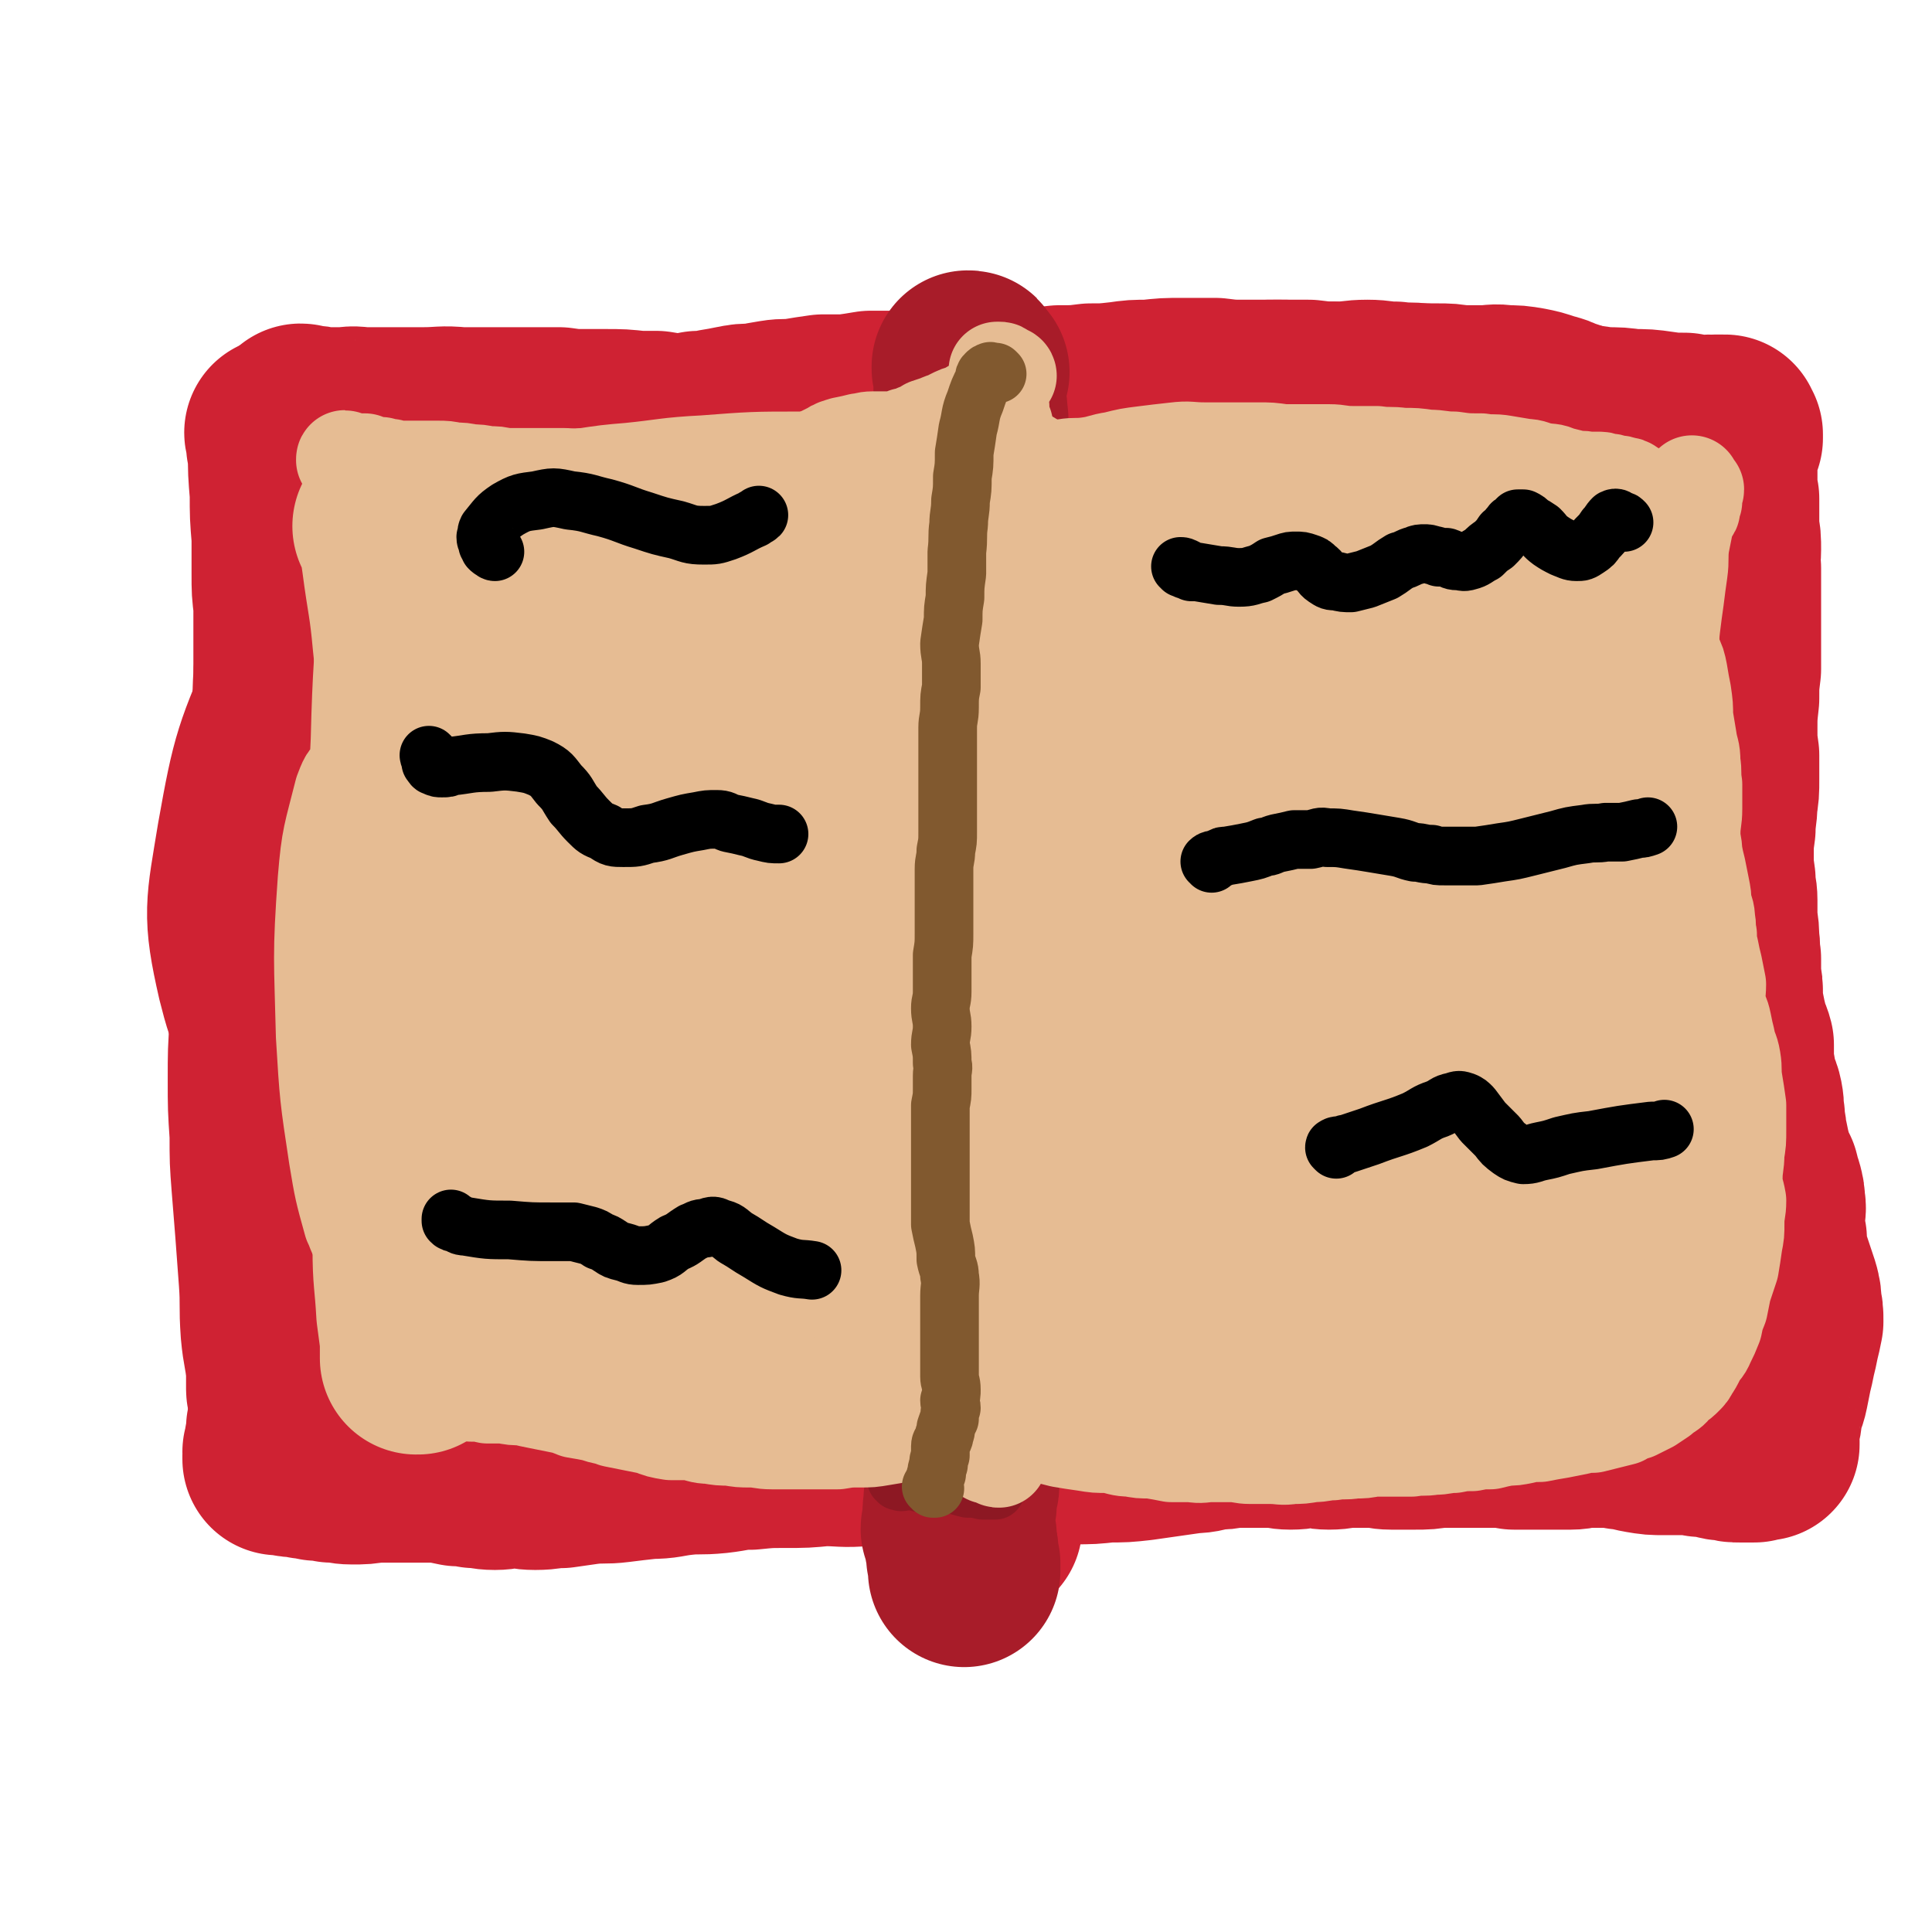 <svg viewBox='0 0 1054 1054' version='1.1' xmlns='http://www.w3.org/2000/svg' xmlns:xlink='http://www.w3.org/1999/xlink'><g fill='none' stroke='#CF2233' stroke-width='105' stroke-linecap='round' stroke-linejoin='round'><path d='M154,237c-1,0 -1,-1 -1,-1 0,0 0,0 0,0 1,1 1,1 1,1 0,1 0,1 0,2 0,1 0,1 0,2 0,3 0,3 1,5 0,11 0,11 1,23 0,12 0,12 1,24 0,10 0,10 0,20 0,9 0,9 1,17 0,8 0,8 0,16 0,9 0,9 0,18 1,8 1,8 2,17 0,7 0,7 1,15 0,7 0,7 0,14 -1,8 0,8 -1,16 0,10 -1,10 -2,19 0,7 0,7 -1,15 -1,7 -1,7 -1,14 -1,8 -1,8 -1,16 0,8 0,8 0,16 0,8 0,8 0,16 0,6 0,6 0,12 0,6 0,6 1,11 0,5 0,5 0,11 1,6 1,6 1,11 1,6 1,6 2,12 0,6 0,6 0,12 0,6 0,6 0,12 1,6 1,6 1,12 0,7 0,7 1,14 1,6 1,6 2,12 0,7 0,7 0,13 0,6 0,6 -1,12 0,5 0,5 0,9 -1,5 0,5 0,10 0,6 1,6 1,11 0,6 -1,5 -1,11 0,5 1,5 0,10 0,4 0,4 0,9 -1,3 0,3 -1,6 -1,4 -1,3 -2,7 0,3 0,3 0,6 0,3 -1,3 -1,6 -1,2 0,2 -1,5 0,3 -1,3 -1,6 -1,4 0,4 -1,8 0,4 0,4 -1,9 0,4 0,4 -1,8 0,3 0,3 -1,5 0,1 1,1 0,2 0,1 0,1 0,2 0,0 0,-1 0,-1 1,0 1,0 1,0 1,0 1,0 1,0 0,0 -1,0 -1,0 0,0 1,0 2,0 0,0 0,1 0,1 1,0 1,0 2,0 2,1 2,1 3,1 4,0 4,0 7,1 3,0 3,0 6,1 4,0 4,0 8,1 6,0 6,1 11,1 6,0 6,0 12,-1 7,0 7,0 13,0 7,0 7,0 13,0 5,0 5,0 11,0 4,1 4,1 9,2 4,0 4,0 9,1 6,0 5,1 11,1 5,0 5,-1 10,-1 6,0 6,1 12,1 7,0 7,-1 14,-1 7,-1 7,-1 14,-2 9,-1 9,0 17,-1 8,-1 8,-1 17,-2 9,0 9,-1 18,-2 9,-1 9,0 19,-1 9,-1 9,-2 18,-2 10,-1 10,-1 19,-1 11,0 11,0 21,-1 11,0 11,1 22,0 12,0 12,0 23,0 9,0 9,1 19,1 9,0 9,0 18,0 10,0 10,0 20,-1 9,0 9,1 17,0 9,0 9,0 18,-1 9,0 9,0 18,-1 9,0 9,0 18,-1 7,-1 7,-1 14,-2 7,-1 7,-1 14,-2 6,0 6,-1 12,-2 5,0 5,0 10,-1 5,0 5,0 10,0 6,0 6,0 11,0 6,0 6,1 11,1 6,0 6,-1 11,-1 5,0 5,1 10,1 6,0 6,-1 12,-1 5,0 5,0 11,0 6,0 6,1 11,1 7,0 7,0 13,0 6,0 6,0 12,-1 5,0 5,0 10,0 5,0 5,0 11,0 5,0 5,0 10,0 6,0 6,0 11,1 6,0 6,0 12,0 5,0 5,0 10,0 5,0 5,0 9,0 4,0 4,-1 9,-1 4,0 4,0 9,0 5,0 5,0 10,1 5,0 5,1 11,2 6,1 6,1 12,1 5,0 5,0 10,0 5,0 5,0 10,1 4,0 4,0 8,1 4,1 3,1 7,1 3,1 3,1 6,1 2,0 2,0 4,0 2,0 2,0 4,0 2,-1 2,-1 3,-1 1,0 1,-1 1,-1 1,0 1,1 1,1 0,0 0,-1 0,-1 0,-1 0,-1 0,-1 -1,-2 0,-2 0,-3 0,-1 -1,-1 -1,-3 0,-1 1,-1 1,-2 0,-2 0,-2 1,-3 1,-4 0,-4 1,-8 1,-4 2,-4 3,-9 1,-5 1,-5 2,-10 1,-4 1,-4 2,-9 1,-4 1,-4 2,-9 1,-4 1,-4 2,-9 0,-5 0,-5 -1,-9 0,-4 0,-4 -1,-8 -1,-3 -1,-3 -2,-6 -1,-3 -1,-3 -2,-6 -1,-3 -1,-3 -2,-6 0,-3 -1,-3 -1,-5 0,-3 0,-3 0,-5 -1,-3 -1,-3 -1,-6 0,-3 0,-3 0,-6 0,-4 1,-4 0,-8 0,-3 0,-3 -1,-7 -1,-3 -1,-3 -2,-7 -2,-3 -2,-3 -3,-6 -1,-4 -1,-4 -2,-8 -1,-5 -1,-5 -2,-9 0,-5 -1,-5 -1,-10 -1,-4 0,-4 -1,-9 -1,-5 -2,-4 -3,-9 -1,-6 -1,-6 -2,-11 0,-5 0,-5 0,-10 -1,-4 -2,-4 -3,-9 -1,-4 -1,-4 -2,-9 -1,-4 -1,-4 -1,-9 0,-5 0,-5 -1,-10 0,-5 0,-5 0,-10 -1,-5 0,-5 -1,-10 0,-5 0,-5 -1,-11 0,-5 0,-5 0,-11 0,-5 -1,-5 -1,-11 -1,-7 -1,-7 -1,-13 0,-7 0,-8 1,-15 0,-7 1,-7 1,-14 1,-6 1,-6 1,-13 0,-7 0,-7 0,-13 -1,-7 -1,-7 -1,-14 0,-8 0,-8 1,-17 0,-8 0,-8 1,-16 0,-8 0,-8 0,-15 0,-7 0,-7 0,-15 0,-6 0,-6 0,-12 0,-6 0,-6 0,-13 -1,-5 0,-5 0,-10 0,-6 0,-6 -1,-11 0,-4 0,-4 0,-9 0,-4 0,-4 0,-8 -1,-4 -1,-4 -1,-8 0,-3 0,-3 0,-6 0,-3 0,-3 0,-7 0,-2 0,-2 0,-5 1,-2 1,-2 1,-4 1,-1 1,-1 2,-3 0,-1 0,-1 0,-2 0,0 0,0 -1,-1 0,0 0,0 0,-1 0,0 0,0 0,0 -1,0 -2,0 -3,0 -1,0 -1,0 -2,0 -1,1 -1,0 -3,0 -2,0 -2,1 -4,1 -5,-1 -5,-1 -10,-2 -7,0 -7,0 -14,-1 -7,-1 -7,-1 -15,-1 -7,-1 -7,-1 -15,-1 -7,-1 -7,-1 -14,-2 -7,0 -7,-1 -13,-1 -6,-1 -6,0 -13,-1 -6,-1 -6,-1 -11,-2 -6,-1 -6,-1 -11,-2 -6,-1 -6,-1 -11,-2 -7,-1 -7,-1 -13,-2 -7,0 -7,-1 -14,-1 -7,-1 -7,0 -14,-1 -8,0 -8,-1 -15,-1 -8,0 -8,1 -16,1 -8,0 -8,0 -16,-1 -9,0 -9,0 -18,0 -8,0 -8,0 -16,0 -9,0 -9,0 -17,-1 -9,0 -9,0 -18,0 -9,0 -9,0 -18,1 -8,0 -8,0 -15,1 -9,1 -9,1 -17,1 -8,1 -8,1 -17,1 -9,1 -9,1 -17,2 -8,0 -8,0 -16,1 -7,0 -7,0 -14,1 -8,0 -8,0 -16,-1 -7,0 -7,0 -15,0 -6,0 -6,0 -13,0 -6,0 -6,0 -12,0 -6,1 -6,1 -13,2 -6,0 -6,0 -13,0 -7,1 -7,1 -13,2 -7,1 -7,0 -13,1 -6,1 -6,1 -11,2 -6,0 -6,0 -11,1 -5,1 -5,1 -11,2 -4,1 -4,1 -9,1 -5,1 -5,1 -11,2 -5,1 -5,1 -11,1 -5,1 -5,0 -10,1 -4,1 -4,1 -9,1 -4,1 -4,1 -8,1 -4,1 -4,1 -8,2 -4,0 -4,0 -9,1 -4,0 -4,0 -8,1 -5,1 -4,1 -9,1 -3,1 -3,0 -7,1 -4,0 -4,0 -8,1 -3,0 -3,0 -6,0 -2,0 -2,0 -5,1 -2,0 -2,0 -4,1 -3,0 -3,0 -6,0 -2,0 -3,0 -5,1 -2,0 -2,0 -4,0 -2,1 -2,1 -4,1 -1,1 -2,0 -3,1 -2,0 -2,0 -4,1 -2,0 -2,1 -4,1 -1,0 -1,0 -3,1 -2,0 -2,-1 -3,-1 -2,0 -2,0 -4,1 -1,0 -1,0 -3,1 -1,0 -1,0 -2,0 -2,1 -2,1 -3,1 -1,0 -1,0 -3,0 -1,0 -1,0 -2,1 -2,0 -2,-1 -3,0 -1,0 -1,0 -3,0 -1,0 -1,0 -2,0 -2,0 -2,0 -4,0 -2,0 -2,0 -4,1 -2,0 -2,0 -4,0 -1,1 -1,1 -3,0 -1,0 -1,0 -2,0 -2,0 -2,0 -3,0 -1,0 -1,0 -2,0 -1,0 -1,0 -2,0 -1,-1 -1,0 -3,-1 -1,0 -1,0 -2,0 0,0 0,-1 -1,-1 -1,-1 -1,-1 -2,-2 0,0 0,0 0,0 -1,-1 -1,-1 -2,-1 0,0 0,0 0,-1 0,0 0,0 0,0 0,0 -1,0 -1,-1 0,0 0,0 0,0 0,0 0,0 0,0 0,0 0,0 0,0 0,0 0,0 0,0 1,0 1,0 1,0 1,0 1,0 2,1 1,0 1,0 1,0 1,1 1,1 2,1 1,1 1,1 3,1 3,0 3,0 6,0 1,-1 1,-1 3,-2 '/><path d='M165,230c0,0 0,-1 -1,-1 0,0 0,0 0,0 1,1 0,1 1,1 1,0 1,0 2,0 1,0 1,0 2,0 4,0 4,1 9,1 5,0 5,0 11,0 5,-1 5,0 11,0 6,0 6,0 13,0 9,0 9,0 18,0 10,0 10,-1 20,0 9,0 9,0 18,0 9,0 9,0 18,0 9,0 9,0 18,0 7,1 7,1 15,1 5,0 5,0 10,0 9,0 9,0 18,1 5,0 5,0 10,0 6,1 6,1 13,2 6,0 6,0 12,0 7,0 7,0 13,0 7,0 7,0 14,0 8,0 8,0 17,0 9,0 9,0 18,0 9,-1 9,-1 18,-2 11,-1 10,-1 21,-2 9,0 9,0 19,-1 10,-1 10,-1 19,-1 10,-1 10,-2 21,-3 10,-1 10,-1 21,-2 10,-1 10,0 20,-1 10,-1 10,-1 20,-2 10,-1 10,-1 21,-2 10,-1 10,-1 20,-1 9,-1 9,-1 18,-1 9,0 9,0 18,0 8,-1 8,-1 16,-1 7,0 7,0 14,1 7,0 7,0 13,0 6,0 6,0 12,1 6,0 6,0 12,0 6,0 6,-1 11,0 7,0 7,0 13,0 6,0 6,0 12,0 6,0 6,0 12,1 7,0 7,0 13,0 6,0 6,-1 12,0 6,0 6,0 12,1 5,1 5,1 11,3 4,1 4,1 8,3 4,1 4,1 8,3 4,2 4,2 8,3 7,3 8,2 15,4 14,4 14,3 27,6 '/><path d='M881,305c0,0 0,-1 -1,-1 -1,0 -1,0 -2,0 -1,1 -2,0 -3,2 -7,8 -8,7 -14,16 -17,30 -18,30 -32,62 -11,24 -9,25 -17,50 -4,10 -3,11 -7,21 0,2 0,4 -1,4 0,0 0,-2 0,-3 2,-9 2,-10 5,-19 9,-27 11,-26 19,-54 9,-30 10,-31 15,-62 3,-19 4,-22 -1,-39 -3,-8 -7,-10 -15,-11 -14,0 -17,1 -29,9 -30,20 -30,21 -55,47 -28,28 -28,29 -51,61 -19,26 -18,27 -34,55 -8,13 -10,14 -13,27 -1,5 1,9 6,10 9,2 13,2 22,-4 25,-17 27,-19 47,-43 18,-21 18,-23 30,-49 9,-20 9,-21 11,-43 0,-10 0,-15 -6,-21 -7,-5 -12,-5 -21,-1 -27,12 -30,12 -52,32 -29,26 -29,28 -50,61 -20,30 -21,31 -31,65 -6,22 -7,26 -2,47 4,14 7,20 21,24 20,7 26,7 47,-2 31,-12 32,-15 57,-38 27,-26 29,-27 46,-59 18,-33 19,-35 24,-72 4,-34 7,-40 -6,-70 -10,-22 -17,-29 -40,-32 -31,-6 -37,-1 -68,14 -44,22 -45,25 -82,60 -37,34 -37,36 -66,78 -25,36 -24,38 -41,78 -8,20 -13,24 -9,42 2,12 9,18 20,18 18,0 23,-4 39,-17 30,-24 31,-25 54,-57 28,-38 29,-39 48,-82 17,-40 17,-41 24,-84 5,-27 11,-37 0,-55 -7,-13 -21,-14 -37,-7 -38,16 -39,23 -73,53 -45,42 -45,44 -84,92 -38,45 -39,45 -69,95 -21,34 -23,36 -33,74 -5,17 -6,27 3,37 10,9 20,9 35,2 31,-16 32,-20 57,-48 33,-35 33,-37 59,-78 27,-43 26,-44 47,-90 17,-39 22,-40 28,-80 3,-19 3,-31 -9,-38 -16,-9 -27,-4 -47,7 -45,23 -46,26 -84,60 -41,37 -41,39 -75,83 -29,37 -30,38 -50,81 -10,21 -12,24 -11,47 0,12 3,20 13,22 17,4 24,1 41,-10 33,-23 35,-25 58,-58 28,-38 27,-41 45,-85 18,-47 20,-48 28,-97 6,-35 13,-45 0,-73 -8,-16 -22,-20 -41,-15 -36,10 -40,16 -69,44 -42,41 -43,43 -74,93 -33,53 -33,55 -52,115 -16,45 -16,47 -18,95 -1,24 -2,30 10,48 6,10 17,12 26,6 17,-11 17,-18 27,-40 19,-45 16,-46 30,-93 19,-62 19,-62 34,-125 12,-51 15,-52 19,-103 2,-17 3,-29 -6,-34 -9,-5 -18,2 -29,13 -32,29 -34,30 -57,67 -30,49 -28,52 -49,106 -17,46 -17,47 -27,94 -7,32 -7,34 -7,66 0,10 2,14 8,20 4,3 9,1 12,-4 11,-16 10,-18 16,-37 11,-39 10,-40 17,-80 6,-42 7,-42 8,-84 0,-23 2,-26 -5,-47 -3,-9 -7,-13 -16,-13 -13,1 -17,4 -27,16 -24,30 -26,31 -40,67 -14,40 -12,43 -15,86 -3,34 -4,36 3,70 4,17 5,22 18,31 9,7 16,8 25,1 16,-13 18,-18 25,-39 13,-37 11,-38 15,-77 4,-52 3,-52 1,-104 -2,-44 1,-46 -11,-87 -4,-17 -8,-25 -22,-28 -14,-4 -22,1 -33,14 -25,29 -24,33 -40,69 -18,42 -19,43 -27,88 -6,37 -8,40 0,75 6,24 9,30 28,44 15,11 21,10 40,5 25,-5 26,-9 47,-25 25,-20 25,-21 45,-47 19,-26 17,-28 33,-55 10,-16 11,-16 18,-33 2,-2 1,-7 0,-6 -7,5 -9,8 -15,17 -27,35 -27,35 -52,71 -22,35 -24,34 -42,71 -15,30 -17,30 -24,62 -4,23 -5,26 1,48 5,14 9,18 23,24 13,6 17,3 32,-1 20,-6 20,-8 39,-19 13,-8 13,-9 24,-20 6,-5 7,-5 10,-11 1,-3 2,-5 0,-7 -3,-3 -5,-3 -10,-3 -14,0 -14,-2 -27,2 -23,6 -25,5 -45,17 -19,11 -20,12 -35,29 -10,11 -9,13 -14,27 -3,8 -5,10 -4,18 1,5 2,6 7,8 7,3 9,4 17,1 15,-4 16,-5 28,-15 21,-19 20,-21 37,-43 11,-13 10,-13 19,-27 '/><path d='M155,759c0,0 -1,0 -1,-1 0,0 0,-1 0,-1 0,-1 0,-1 0,-1 0,-2 0,-2 0,-3 0,-3 0,-3 0,-5 -1,-11 -2,-11 -3,-22 -1,-14 0,-14 -1,-28 -1,-14 -1,-14 -2,-27 -1,-12 -1,-12 -2,-25 -1,-13 -1,-13 -1,-27 -1,-15 -1,-15 -1,-30 0,-15 0,-15 1,-30 0,-16 -1,-16 0,-33 1,-20 2,-20 4,-40 2,-23 1,-23 3,-47 2,-19 3,-19 5,-39 1,-16 0,-16 1,-32 1,-12 2,-12 3,-25 1,-11 1,-11 2,-22 1,-12 1,-12 2,-23 0,-7 0,-7 0,-14 1,-6 1,-6 1,-11 1,-6 0,-6 1,-11 0,-5 0,-5 0,-10 1,-3 0,-4 2,-7 3,-3 4,-3 7,-5 1,-1 2,-1 3,-2 '/><path d='M321,711c0,0 -1,-1 -1,-1 0,0 0,1 1,1 1,1 2,0 3,1 9,1 9,1 18,2 27,1 28,1 56,1 29,0 29,-1 58,-2 28,-1 28,0 55,-1 29,0 29,0 57,-1 28,-2 28,-3 57,-4 24,-1 24,-1 49,-2 22,0 22,0 43,0 16,0 16,1 32,0 8,0 9,0 17,-1 3,-1 4,-1 6,-2 0,0 0,-1 -1,-1 -6,-3 -7,-3 -14,-5 -22,-5 -22,-5 -45,-9 -41,-6 -41,-6 -83,-10 -42,-4 -42,-5 -85,-5 -40,-1 -40,0 -80,4 -34,3 -34,4 -67,9 -23,4 -23,4 -46,9 -9,2 -9,2 -17,5 -1,1 -2,2 -1,3 6,3 7,4 15,6 23,7 23,8 47,11 38,6 38,5 77,7 39,2 39,1 79,1 40,0 40,-1 81,-1 34,0 34,1 68,0 23,-1 23,0 46,-2 17,-2 17,-1 33,-5 7,-1 8,-1 14,-4 3,-2 3,-2 4,-5 1,-6 1,-7 0,-13 -2,-16 -4,-16 -6,-32 -5,-29 -5,-29 -8,-59 -4,-24 -4,-24 -6,-49 -2,-14 -1,-14 -2,-28 0,-5 0,-7 -1,-9 0,-1 -1,1 -1,3 -5,17 -6,17 -9,35 -6,41 -10,42 -8,84 1,31 2,32 14,61 5,14 8,17 20,24 8,4 12,4 20,-1 17,-12 18,-15 28,-34 15,-29 13,-31 22,-64 9,-32 9,-32 14,-65 3,-17 4,-18 3,-34 -1,-4 -3,-8 -5,-6 -6,5 -8,9 -11,19 -10,33 -13,34 -16,68 -3,27 -3,28 3,54 3,14 5,14 14,25 4,5 6,6 11,5 5,0 7,-2 9,-8 7,-17 7,-18 10,-36 4,-35 5,-35 5,-70 0,-16 0,-18 -4,-32 -1,-1 -4,-1 -5,2 -6,18 -8,19 -11,40 -4,34 -6,35 -4,69 1,20 3,21 10,39 4,9 5,11 13,17 5,3 11,4 13,-1 5,-9 2,-14 0,-27 -5,-35 -7,-35 -15,-70 -9,-39 -6,-40 -20,-77 -11,-30 -10,-32 -29,-59 -9,-14 -12,-15 -26,-21 -8,-4 -13,-5 -19,1 -10,10 -11,14 -13,30 -3,34 -5,37 3,71 7,28 8,31 26,54 13,17 16,19 36,26 13,5 17,4 30,-2 14,-7 17,-9 23,-23 12,-25 11,-27 14,-56 3,-36 3,-37 -2,-73 -4,-28 -2,-32 -15,-55 -8,-14 -13,-18 -28,-19 -18,0 -22,5 -38,18 -22,19 -22,22 -38,48 -18,28 -18,28 -29,59 -8,23 -7,25 -8,49 -1,11 -1,13 4,21 3,5 7,6 11,4 12,-8 14,-11 21,-25 14,-27 15,-28 22,-56 6,-26 6,-28 4,-54 -1,-13 -1,-20 -11,-25 -10,-6 -16,-3 -28,3 -30,17 -31,19 -56,43 -28,26 -28,26 -50,56 -19,26 -19,27 -33,56 -8,16 -12,19 -11,35 1,9 6,15 15,15 16,2 20,-1 36,-12 31,-20 31,-22 57,-49 26,-28 25,-30 46,-62 14,-21 18,-22 23,-45 3,-9 0,-15 -8,-18 -12,-4 -17,-3 -31,4 -35,15 -36,16 -67,40 -34,24 -33,27 -62,56 -27,26 -27,26 -50,54 -14,15 -14,16 -24,33 -3,4 -5,8 -2,10 3,1 7,0 12,-3 19,-14 20,-14 36,-32 26,-32 28,-32 48,-68 15,-27 17,-29 21,-58 2,-15 2,-23 -9,-31 -14,-9 -22,-9 -41,-3 -35,13 -36,16 -66,41 -34,29 -34,31 -61,67 -25,35 -26,36 -42,76 -12,30 -14,33 -14,64 1,19 2,25 15,37 13,11 20,11 37,7 26,-6 29,-9 50,-27 26,-23 26,-26 44,-56 19,-29 21,-29 31,-62 7,-25 11,-30 4,-53 -4,-17 -10,-23 -26,-28 -21,-7 -26,-5 -49,2 -31,11 -32,14 -59,33 -27,20 -27,22 -51,46 -16,17 -20,17 -29,37 -4,8 -2,14 4,19 6,6 10,7 20,4 28,-8 30,-10 55,-27 27,-18 27,-19 50,-43 19,-21 18,-22 33,-46 6,-9 7,-11 9,-20 0,-2 -3,-4 -5,-3 -11,6 -14,6 -22,16 -29,36 -27,38 -51,76 -17,26 -16,26 -32,53 '/><path d='M523,212c0,-1 -1,-2 -1,-1 0,0 1,0 1,1 0,1 0,1 0,1 0,0 0,0 0,0 1,1 1,1 1,1 0,0 0,0 0,1 0,0 0,0 0,1 0,3 0,3 0,7 0,4 0,4 0,9 1,5 1,5 0,10 0,4 0,4 0,9 -1,4 0,4 -1,7 0,4 0,4 0,9 0,3 0,3 0,6 0,2 0,2 0,5 0,2 0,2 0,4 1,2 0,2 1,4 0,2 0,2 0,4 0,3 0,3 0,6 1,4 1,4 1,8 0,4 0,4 0,8 1,4 1,4 1,7 -1,4 -1,4 -1,7 0,4 0,4 0,9 0,4 0,4 -1,8 0,4 0,4 0,9 0,4 0,4 0,8 0,3 0,3 0,6 0,4 0,4 0,7 0,4 -1,4 -1,7 0,4 0,4 0,8 0,3 0,3 0,7 0,4 0,4 0,8 -1,3 -1,3 -1,7 0,3 0,3 0,6 0,3 0,3 0,7 0,4 -1,4 -1,9 0,5 0,5 1,10 0,4 0,4 0,9 0,4 0,4 0,8 0,4 0,4 0,8 0,4 -1,4 -1,8 0,3 1,3 1,7 0,4 0,4 0,8 0,4 0,4 0,9 0,4 0,4 0,8 0,4 0,4 0,9 0,4 -1,4 -1,9 0,5 0,5 -1,10 0,5 0,5 0,9 -1,4 -1,4 -1,8 0,5 0,5 0,9 1,5 1,5 1,10 0,5 0,5 -1,10 0,4 0,4 -1,9 0,4 0,4 1,9 0,6 0,6 0,11 1,5 1,5 2,10 0,6 0,6 0,11 1,5 1,5 1,11 1,4 1,5 1,9 0,6 0,6 1,12 1,6 1,6 1,12 1,5 0,6 0,11 0,6 0,6 0,12 0,6 1,6 1,11 0,6 -1,6 -1,12 0,6 1,6 1,12 0,5 0,5 0,11 1,6 0,6 0,12 0,6 0,7 1,13 0,7 0,7 1,14 2,7 2,7 3,15 1,8 1,8 3,17 1,8 2,8 4,17 '/></g>
<g fill='none' stroke='#A81C29' stroke-width='105' stroke-linecap='round' stroke-linejoin='round'><path d='M531,203c0,0 -1,0 -1,-1 0,0 -1,0 -1,-1 0,0 0,0 0,0 0,-1 0,-1 -1,-1 0,0 0,0 0,0 0,0 0,0 0,1 0,1 1,1 1,2 0,2 0,2 0,4 0,5 0,5 0,9 0,5 1,5 1,10 1,5 0,5 0,10 0,5 0,5 0,10 0,4 0,4 0,9 0,4 1,4 1,9 0,4 0,4 0,9 0,3 -1,3 0,7 0,4 0,4 0,8 1,4 1,4 1,8 0,4 1,4 1,7 0,4 0,4 0,8 1,4 1,4 1,8 0,4 0,4 0,8 0,5 1,5 1,9 0,5 0,5 0,10 0,4 0,4 0,9 0,5 0,5 0,9 0,5 0,5 0,10 0,4 0,4 0,8 0,4 0,4 0,8 0,4 0,4 0,8 -1,4 -1,4 -1,8 0,4 0,4 0,9 0,5 0,5 0,10 0,5 0,5 0,10 0,4 0,4 0,8 0,4 0,4 0,8 0,4 0,4 0,7 -1,4 -1,4 -1,7 0,4 0,4 0,7 0,4 0,4 0,7 0,3 0,3 0,7 0,3 0,3 0,6 0,3 0,3 -1,7 0,3 1,3 0,6 0,3 0,3 0,6 -1,3 -1,3 -1,6 0,3 0,3 0,6 0,3 1,3 1,6 0,4 -1,4 -1,7 0,3 0,3 0,7 -1,3 -1,3 -1,7 -1,4 -1,4 -1,7 -1,4 -1,4 -1,8 0,5 0,5 -1,9 0,4 0,4 0,8 0,4 0,4 0,9 -1,4 -1,4 -1,9 0,4 0,4 0,8 0,4 0,4 0,7 0,3 1,3 1,7 0,3 0,3 0,6 0,4 0,4 0,7 0,4 0,4 0,9 0,3 0,3 0,7 0,4 0,4 0,7 0,4 0,4 0,9 0,4 0,4 1,8 0,2 -1,2 0,5 0,5 0,5 0,11 0,3 0,3 0,6 0,5 -1,5 -1,9 -1,4 -1,4 -1,7 0,4 -1,4 -1,7 0,3 0,3 0,6 0,3 1,3 1,6 0,4 -1,4 -1,8 0,3 0,3 0,6 0,3 0,3 0,6 0,3 0,3 0,6 0,3 0,3 0,6 0,4 1,4 1,7 0,3 0,3 0,7 0,3 0,3 0,6 0,3 0,3 0,6 0,3 0,3 0,6 0,3 0,3 0,6 0,2 0,2 -1,5 0,2 1,3 0,5 0,2 -1,2 -1,4 -1,3 0,3 0,5 -1,2 -1,2 -1,5 0,2 0,2 0,3 0,2 0,2 0,3 0,1 -1,1 -1,2 0,0 0,0 1,1 0,0 0,0 0,0 0,1 0,1 0,1 1,1 1,1 1,2 0,2 0,2 0,4 1,3 1,3 1,6 0,2 0,2 1,5 0,2 0,2 0,4 '/></g>
<g fill='none' stroke='#8D1823' stroke-width='32' stroke-linecap='round' stroke-linejoin='round'><path d='M490,808c0,0 -1,-1 -1,-1 0,0 1,1 2,1 1,1 1,0 2,0 2,0 2,0 3,0 3,0 3,0 6,1 5,0 5,0 10,0 5,1 5,1 9,1 3,1 3,1 7,2 4,0 4,0 8,1 3,0 3,0 7,0 '/><path d='M501,712c0,0 -1,-1 -1,-1 0,0 1,1 1,1 0,1 0,1 1,1 0,0 0,0 0,0 1,1 1,1 2,1 1,0 1,0 2,0 2,0 2,0 3,1 3,0 3,0 6,0 5,1 5,1 10,1 6,-1 6,-1 11,-2 5,-1 5,-1 11,-2 4,-1 4,-1 8,-2 '/><path d='M493,590c0,0 -1,-1 -1,-1 0,0 0,0 0,1 0,0 0,0 0,1 0,1 0,1 0,2 0,1 -1,1 0,2 0,1 0,1 0,2 1,1 1,1 1,2 3,3 2,3 5,5 2,3 2,3 5,5 3,1 4,1 7,1 3,1 3,1 5,2 3,0 3,0 6,0 4,0 4,0 7,1 4,0 4,-1 8,0 3,0 3,0 7,0 3,0 3,0 7,0 3,0 3,0 6,-1 3,0 3,-1 5,-2 '/><path d='M502,460c-1,0 -1,-1 -1,-1 0,1 0,1 1,2 0,0 0,0 0,1 0,0 0,0 0,0 1,1 1,1 2,2 1,1 1,1 1,1 2,2 2,2 3,3 3,3 3,3 7,6 2,2 2,2 5,4 2,2 2,2 4,3 2,0 2,0 4,0 3,0 3,0 5,0 2,-1 2,-1 4,-2 3,-1 3,-1 6,-2 2,-1 2,-1 4,-3 3,-1 3,-1 5,-3 3,-1 3,-1 5,-3 2,-2 2,-2 4,-6 2,-2 2,-2 4,-5 2,-4 2,-4 3,-8 1,-3 1,-3 2,-5 '/><path d='M505,314c-1,0 -1,0 -1,-1 -1,0 0,1 0,1 0,1 -1,1 -1,2 0,1 0,1 0,1 0,1 0,1 1,2 0,1 0,1 1,2 2,2 2,3 6,5 3,2 3,1 7,3 4,1 4,1 7,2 3,1 3,1 7,1 3,0 3,0 7,0 3,-1 3,-1 6,-2 2,-1 2,-1 5,-3 2,-2 2,-2 5,-4 2,-2 2,-2 5,-5 3,-3 3,-3 5,-7 3,-4 3,-4 5,-8 1,-1 1,-1 1,-2 '/><path d='M504,225c0,-1 0,-1 -1,-1 0,0 1,0 1,1 0,0 -1,0 -1,1 0,0 1,0 1,0 1,1 1,1 2,2 2,0 2,0 4,0 3,1 3,1 7,1 9,1 9,1 17,1 7,-1 7,-2 15,-3 1,-1 1,-1 3,-1 '/></g>
<g fill='none' stroke='#E6BC93' stroke-width='32' stroke-linecap='round' stroke-linejoin='round'><path d='M538,246c0,0 -1,-1 -1,-1 0,0 0,1 -1,1 0,1 0,1 0,1 0,1 0,1 0,1 0,1 0,1 0,3 1,2 1,2 2,4 2,4 1,4 3,9 1,2 1,2 2,4 1,2 1,2 2,4 1,1 1,1 2,2 0,2 1,2 2,3 1,2 1,2 2,4 1,2 1,2 3,4 2,3 1,3 3,5 2,2 2,2 3,4 2,2 2,1 4,3 2,2 2,2 4,4 2,2 2,2 4,3 3,3 3,3 5,5 3,3 4,2 7,4 2,2 2,2 5,5 2,1 2,2 4,3 3,2 3,2 6,4 3,2 3,2 6,4 2,2 2,2 5,4 2,1 2,1 5,2 2,2 2,2 5,3 3,1 3,1 5,2 4,2 4,2 7,3 4,1 4,1 7,3 4,2 4,2 8,3 4,2 4,2 8,3 3,2 3,2 7,3 3,2 3,2 6,3 4,1 4,1 7,2 3,0 3,0 7,1 4,1 4,1 7,2 5,1 5,1 10,2 5,1 5,1 10,2 5,1 5,1 10,1 4,1 4,1 9,1 4,0 4,1 9,1 4,1 4,1 8,1 4,1 4,0 8,0 4,0 4,0 9,0 4,0 4,0 9,0 5,0 5,0 11,0 4,0 4,0 9,0 3,-1 3,-1 7,-1 3,-1 3,-1 6,-1 3,0 3,-1 6,-1 4,-1 4,-1 7,-3 4,-1 4,-1 8,-3 3,-1 3,-1 7,-2 4,-1 4,-1 8,-3 3,-1 3,-1 7,-2 3,-2 3,-1 7,-3 3,-1 3,-1 6,-2 4,-1 4,-1 8,-2 3,-1 3,-2 6,-3 3,-2 3,-2 6,-3 2,-2 2,-1 5,-3 2,-1 2,-1 4,-3 2,-2 2,-2 3,-4 2,-1 2,-1 4,-3 1,-2 1,-2 2,-4 1,-2 1,-2 2,-4 1,-1 1,-1 2,-2 1,-1 1,-1 2,-3 0,0 0,-1 0,-1 0,-1 1,-1 1,-1 1,-1 1,-1 2,-2 0,-1 0,-1 1,-1 1,-1 0,-2 2,-2 1,-1 1,-1 2,-1 0,0 0,-1 1,-1 0,1 0,1 0,2 '/><path d='M527,221c0,0 0,0 -1,-1 0,0 0,0 0,0 -1,0 -1,0 -1,0 0,0 1,0 1,0 0,0 0,0 1,0 1,0 1,1 2,1 4,2 4,2 8,4 4,2 4,2 8,4 4,2 4,2 8,4 4,3 4,3 8,5 5,3 5,3 10,6 5,2 5,2 10,4 3,3 3,3 7,5 4,2 4,1 8,3 4,1 4,1 8,2 3,2 3,2 7,3 3,2 3,2 6,3 4,2 4,2 7,4 4,2 4,1 7,3 4,2 4,2 8,4 4,1 4,1 8,3 4,2 4,2 9,3 4,2 4,2 9,4 4,1 4,2 9,3 5,2 5,1 10,3 5,1 4,2 9,3 6,2 7,1 13,3 6,1 5,1 11,3 6,1 6,1 11,2 6,1 6,1 11,2 6,2 6,1 12,2 7,1 7,1 13,1 7,1 7,1 13,2 6,1 6,1 12,1 5,0 5,0 10,-1 5,0 5,1 10,0 4,0 4,-1 8,-1 4,-1 4,-1 9,-2 5,-1 5,-1 10,-2 5,-1 5,-1 9,-2 5,-1 5,-1 9,-3 4,-1 4,-1 7,-2 3,-1 3,-1 6,-1 2,-1 2,-1 5,-2 2,-1 2,-1 4,-2 2,-1 2,-1 4,-2 2,-1 2,-1 3,-2 2,-1 2,-1 4,-2 1,-1 1,0 3,-1 1,-1 1,-1 3,-2 2,-1 2,-1 3,-2 2,-1 2,-1 3,-2 1,0 1,0 3,-1 0,-1 0,-1 1,-2 1,0 1,0 2,-1 1,-1 0,-1 2,-2 1,-2 1,-1 2,-3 1,-1 0,-1 1,-2 1,-1 1,-1 1,-2 1,-1 1,-1 1,-2 0,0 0,0 0,0 1,0 1,0 2,1 2,0 2,0 4,1 6,1 6,0 12,1 '/></g>
<g fill='none' stroke='#E6BC93' stroke-width='53' stroke-linecap='round' stroke-linejoin='round'><path d='M550,205c0,0 0,-1 -1,-1 0,0 0,0 -1,0 -1,-1 -1,-1 -1,-1 -1,-1 -1,-1 -2,-1 0,0 0,0 -1,0 0,1 0,2 0,3 0,1 0,1 0,2 0,2 1,2 1,4 0,6 0,6 1,11 0,5 0,5 2,10 0,3 0,3 1,6 1,3 2,3 3,6 1,3 1,3 3,5 2,3 2,3 3,5 2,3 2,3 4,6 2,2 2,2 4,4 2,3 2,3 4,5 2,2 2,2 4,4 2,3 2,3 4,5 3,3 3,3 6,5 2,3 2,3 5,6 3,3 3,3 6,6 2,2 3,2 6,4 2,2 2,3 5,4 2,2 3,2 5,4 3,1 3,2 5,3 3,2 3,2 5,4 3,1 3,1 6,2 4,2 4,2 8,4 3,2 3,2 7,3 4,2 4,2 8,4 4,1 4,1 8,3 4,2 4,2 8,4 5,2 5,2 10,3 5,2 5,1 10,2 5,2 5,2 10,3 5,1 5,1 11,2 5,1 5,1 11,2 4,1 4,1 9,1 4,1 4,1 9,2 4,0 4,0 9,0 5,0 5,0 10,0 5,1 5,1 11,1 5,0 5,0 11,0 6,0 6,0 12,0 5,0 5,0 11,-1 6,0 6,0 11,-1 5,-1 5,-1 11,-2 4,-1 4,-1 9,-2 5,-1 5,-1 10,-2 4,-1 4,-1 9,-2 4,0 4,0 9,-1 4,-1 4,-1 7,-2 5,-1 5,-1 10,-3 4,-1 4,-1 8,-3 3,-2 3,-2 6,-4 3,-2 3,-2 5,-4 3,-2 4,-2 6,-5 3,-3 2,-3 4,-6 2,-3 3,-3 5,-5 2,-2 2,-2 3,-5 1,-2 1,-2 2,-4 0,-2 0,-2 1,-5 1,-2 0,-2 1,-4 1,-2 1,-2 2,-4 1,-1 1,-1 1,-2 0,-1 0,-1 1,-2 0,-1 1,-1 1,-2 1,-1 1,-1 1,-2 0,-1 0,-2 0,-3 1,-1 1,0 1,-1 0,-1 0,-1 0,-2 0,-1 0,-1 0,-2 0,-1 1,-1 1,-2 0,0 -1,0 -1,-1 0,0 0,0 -1,-1 0,0 0,0 0,0 0,0 0,-1 0,-1 0,0 0,1 0,1 -1,0 -1,0 -1,1 0,1 0,1 0,2 0,1 0,1 0,2 0,2 0,2 0,4 -1,3 -1,3 -2,6 -1,3 -1,3 -1,7 -1,5 -1,5 -2,10 -1,7 0,8 -1,15 -1,7 -1,7 -2,15 -1,7 -1,7 -2,15 -1,8 0,8 -1,16 0,7 -1,7 -1,15 -1,8 -1,8 -2,15 0,6 0,6 0,12 0,7 1,7 1,13 0,6 -1,6 -1,13 0,6 1,6 1,12 1,6 0,6 0,12 0,5 0,5 -1,10 0,5 0,5 -1,10 0,5 0,5 0,11 0,6 -1,6 -1,12 -1,6 -1,6 -2,13 0,7 0,7 -1,14 0,6 0,6 -1,12 0,5 1,5 1,11 0,5 0,5 1,11 0,6 1,6 1,12 0,5 0,5 0,10 -1,4 0,4 -1,9 0,4 0,4 0,9 0,4 0,4 0,8 0,4 0,4 0,7 -1,4 -1,4 0,7 0,4 0,4 0,7 0,5 0,5 0,9 0,4 0,4 0,9 0,5 0,5 0,10 0,3 0,3 0,6 0,2 0,2 0,4 0,1 0,1 0,2 0,1 0,1 0,1 0,1 0,1 0,1 0,1 0,1 0,1 0,1 0,1 0,1 1,0 1,-1 1,-1 0,0 0,1 0,1 -1,1 -1,1 -1,2 0,1 1,1 1,3 0,2 0,2 -1,4 0,1 0,1 0,2 0,1 -1,1 -1,2 0,0 0,1 0,1 0,0 0,0 0,0 0,1 0,1 -1,2 0,1 0,1 0,2 0,0 0,0 0,0 0,1 0,1 -1,2 0,0 0,0 0,1 -1,1 -1,1 -1,2 0,0 0,0 -1,1 -1,1 -1,1 -1,2 -1,1 -1,1 -1,2 0,1 0,1 -1,2 0,0 0,0 0,1 -1,1 -1,0 -2,1 0,1 1,1 0,1 0,1 0,1 0,1 0,1 0,1 1,3 0,1 -1,1 0,2 0,1 0,1 1,3 0,1 0,1 0,2 0,2 0,2 0,3 0,1 -1,1 -1,2 -1,1 -1,1 -2,3 0,0 -1,0 -1,1 -2,2 -1,2 -3,4 -3,3 -3,3 -6,5 -5,3 -5,3 -10,6 -6,3 -6,3 -12,6 -7,2 -7,2 -13,4 -7,2 -7,2 -13,4 -7,2 -7,2 -14,3 -6,1 -6,1 -12,2 -5,1 -5,1 -11,2 -5,1 -5,1 -10,2 -5,1 -5,1 -10,1 -4,1 -4,1 -8,1 -4,-1 -4,-1 -8,-1 -3,-1 -3,0 -7,-1 -2,0 -3,0 -5,0 -2,0 -2,0 -4,0 -3,-1 -3,-1 -5,-2 -1,0 -1,0 -3,0 0,0 -1,0 -1,-1 -1,0 -1,0 -2,0 -1,0 -1,0 -1,0 -1,0 -1,0 -2,-1 0,0 0,0 0,0 -1,0 -1,-1 -2,-1 -1,0 -1,0 -1,0 -1,0 -1,0 -1,-1 0,0 1,0 1,-1 0,0 0,0 -1,0 0,0 0,0 0,0 0,0 0,-1 0,-1 0,0 1,1 1,1 0,0 -1,0 -1,0 0,0 0,0 0,0 0,0 0,-1 0,-1 -1,0 -1,1 -1,1 -1,0 -1,-1 -2,-1 0,0 0,0 -1,0 -1,0 -1,0 -3,0 -1,-1 -1,-1 -3,-1 -2,0 -2,0 -4,-1 -2,0 -2,0 -3,-1 -2,0 -2,0 -5,-1 -2,0 -2,0 -4,-1 -3,0 -3,0 -6,-1 -3,-1 -3,-1 -6,-1 -4,0 -4,0 -7,-1 -4,0 -4,1 -7,0 -4,0 -3,-1 -7,-1 -3,0 -3,0 -6,0 -3,0 -3,-1 -6,0 -4,0 -4,0 -8,0 -3,0 -3,0 -7,1 -3,0 -3,0 -6,1 -3,0 -3,0 -5,1 -3,0 -3,0 -6,1 -3,1 -3,1 -6,2 -3,1 -3,1 -6,1 -3,1 -3,1 -6,2 -3,1 -3,1 -7,3 -3,2 -3,2 -6,4 -3,1 -3,1 -6,3 -3,1 -3,1 -6,3 -2,2 -2,2 -5,3 -3,2 -3,1 -6,3 -3,1 -3,1 -6,3 -2,1 -3,1 -5,3 -3,1 -3,1 -5,3 -2,1 -1,1 -3,3 -2,1 -2,1 -3,3 -2,1 -2,1 -3,3 -1,1 -1,1 -2,1 -1,2 -1,1 -3,3 -1,0 0,0 -1,1 -1,1 -1,1 -1,2 0,0 0,0 0,0 0,0 0,0 0,0 1,0 1,0 1,0 0,0 0,0 0,0 1,0 1,0 2,0 1,1 1,1 2,1 0,1 0,1 1,1 '/><path d='M533,771c0,0 -1,0 -1,-1 0,0 0,1 0,1 0,0 1,0 1,0 0,0 0,0 1,0 1,0 1,0 2,1 1,0 1,0 3,1 4,1 4,1 7,3 9,3 9,3 18,5 7,2 7,2 15,4 6,1 6,1 13,2 6,1 6,1 13,1 6,1 6,2 12,2 5,1 5,1 11,1 6,1 6,1 11,2 6,0 6,0 11,0 6,1 6,0 11,0 5,0 5,0 10,0 6,0 6,1 11,1 6,0 6,0 11,0 6,0 6,1 12,0 5,0 5,0 11,-1 6,0 6,-1 11,-1 6,-1 6,0 12,-1 5,0 5,0 10,-1 6,0 6,0 11,0 5,0 5,0 10,0 6,-1 6,0 12,-1 6,0 6,-1 11,-1 5,-1 5,-1 10,-1 5,-1 5,-1 10,-1 4,-1 4,-1 9,-2 4,0 4,0 9,-1 4,-1 4,-1 9,-1 5,-1 5,-1 11,-2 5,-1 5,-1 10,-2 4,-1 4,-1 8,-1 4,-1 4,-1 8,-2 4,-1 4,-1 8,-2 3,-2 3,-2 7,-3 4,-2 4,-2 8,-4 3,-2 3,-2 6,-4 2,-2 2,-2 4,-3 3,-2 2,-2 4,-4 3,-2 3,-2 5,-4 2,-2 2,-2 3,-4 2,-3 2,-3 4,-7 2,-4 3,-3 5,-8 2,-4 2,-4 4,-9 1,-5 1,-5 3,-10 1,-5 1,-5 2,-10 2,-6 2,-6 4,-12 1,-6 1,-6 2,-13 1,-5 1,-5 1,-11 0,-6 1,-6 1,-12 -1,-6 -2,-6 -2,-12 0,-7 1,-7 1,-14 1,-6 1,-6 1,-13 0,-7 0,-7 0,-13 -1,-7 -1,-7 -2,-13 -1,-6 0,-6 -1,-12 -1,-6 -2,-5 -3,-11 -1,-4 -1,-4 -2,-9 -1,-5 -2,-5 -3,-10 -1,-5 0,-5 0,-11 -1,-5 -1,-5 -2,-10 -1,-4 -1,-4 -2,-9 -1,-4 -1,-4 -1,-8 -1,-4 0,-4 -1,-8 0,-5 -1,-5 -2,-9 0,-4 0,-4 -1,-9 -1,-5 -1,-5 -2,-10 -1,-4 -1,-4 -2,-9 0,-5 -1,-5 -1,-10 0,-7 1,-7 1,-14 0,-6 0,-6 0,-13 -1,-6 0,-6 -1,-12 0,-7 -1,-6 -2,-13 -1,-6 -1,-6 -2,-12 0,-6 0,-6 -1,-13 -1,-5 -1,-5 -2,-11 -1,-5 -1,-5 -3,-9 -1,-4 -1,-4 -3,-8 -1,-3 -1,-3 -2,-6 -1,-4 -2,-4 -2,-7 -1,-3 -1,-3 -1,-6 0,-3 0,-3 -1,-6 0,-2 0,-2 0,-5 -1,-2 0,-2 0,-5 0,-4 0,-4 -1,-7 0,-2 0,-2 -1,-5 0,-2 0,-2 -1,-4 0,-2 -1,-2 -1,-4 -1,-2 -1,-2 -1,-4 0,-1 0,-1 0,-3 0,-2 0,-2 0,-3 0,-2 0,-2 -1,-3 0,-1 0,-1 -1,-3 0,-1 0,-1 -1,-3 0,-1 0,-1 -1,-3 0,-1 0,-1 -1,-2 -1,-2 -1,-2 -2,-3 -1,-1 -1,-1 -3,-2 -1,-1 -1,-1 -3,-1 -2,-1 -2,-1 -5,-1 -2,-1 -2,-1 -5,-1 -2,-1 -2,-1 -5,-1 -3,0 -3,0 -5,0 -4,-1 -4,0 -8,-1 -4,-1 -4,-1 -8,-2 -4,-2 -4,-1 -9,-2 -5,-1 -5,-2 -9,-2 -6,-1 -6,-1 -12,-2 -6,-1 -6,0 -12,-1 -8,0 -8,0 -15,-1 -7,0 -7,-1 -14,-1 -7,-1 -7,-1 -14,-1 -7,-1 -7,0 -14,-1 -7,0 -7,0 -13,0 -7,0 -7,-1 -13,-1 -6,0 -6,0 -12,0 -7,0 -7,0 -13,0 -7,-1 -7,-1 -14,-1 -7,0 -7,0 -14,0 -7,0 -7,0 -15,0 -8,0 -8,-1 -16,0 -9,1 -9,1 -17,2 -8,1 -8,1 -16,3 -7,1 -7,2 -14,3 -7,1 -7,0 -13,1 -6,1 -6,1 -12,3 -6,1 -6,1 -11,2 -5,1 -5,1 -10,2 -3,1 -3,1 -6,1 -1,1 -2,1 -2,1 1,0 2,-1 3,-1 3,-1 3,-1 5,-1 5,-1 5,-2 10,-2 9,-1 10,-1 19,0 19,3 19,3 39,8 27,6 27,6 55,13 24,6 24,7 48,13 21,6 21,6 42,11 16,4 16,4 32,7 9,2 9,2 18,3 3,1 3,1 6,1 0,0 1,1 1,1 -2,0 -3,0 -5,1 -6,0 -6,1 -11,1 -7,1 -7,1 -14,1 -7,0 -7,1 -14,1 -4,0 -5,0 -9,0 -2,0 -3,-1 -3,-2 0,-1 2,-1 3,-2 4,-2 4,-2 8,-4 7,-2 7,-2 13,-4 6,-2 6,-2 13,-3 3,-1 4,0 7,-2 0,0 0,-1 -1,-1 -4,-2 -5,-2 -10,-1 -13,0 -13,1 -27,2 -25,2 -25,1 -50,5 -18,2 -18,2 -35,6 -6,2 -6,2 -11,5 -1,0 -1,1 -1,2 1,1 2,1 4,1 5,2 5,2 11,3 8,2 8,3 17,3 9,0 10,0 19,-2 6,-1 7,-1 13,-4 4,-2 4,-2 7,-5 2,-3 2,-3 3,-7 0,-2 0,-3 -1,-5 -1,-1 -2,-1 -4,-2 -2,0 -2,0 -4,0 -3,1 -3,1 -4,3 -4,3 -3,3 -6,6 -7,8 -7,8 -13,16 '/><path d='M570,300c0,0 0,-2 -1,-1 -1,1 -1,2 -2,5 -2,4 -2,4 -4,9 -3,9 -3,9 -4,18 -7,34 -9,33 -12,68 -3,30 -1,30 0,61 1,11 1,11 2,21 0,4 1,4 1,7 1,1 1,1 1,1 0,-7 0,-7 0,-15 0,-24 -1,-24 -1,-49 -1,-40 -1,-40 -1,-80 0,-23 0,-23 0,-45 0,-5 -1,-7 0,-11 0,0 1,2 1,3 0,14 -1,14 -1,28 1,43 1,43 4,87 3,50 3,50 9,99 4,36 5,36 11,71 3,17 3,17 8,34 1,5 2,6 4,10 1,0 2,-1 2,-2 1,-15 0,-16 -1,-31 -2,-45 -2,-45 -5,-90 -3,-42 -2,-42 -5,-83 -2,-21 -2,-21 -5,-42 -1,-4 -2,-9 -3,-7 -3,3 -4,8 -5,16 -5,42 -7,42 -8,84 -1,51 -2,52 4,102 5,42 8,42 17,84 5,22 6,22 11,44 1,5 1,8 2,11 0,0 1,-2 1,-4 1,-17 0,-17 1,-35 0,-53 0,-53 1,-105 0,-54 1,-54 2,-109 1,-45 3,-45 3,-90 0,-19 1,-27 -3,-38 -1,-4 -6,3 -8,9 -11,39 -12,40 -19,81 -8,56 -7,57 -10,114 -2,49 -2,49 0,98 1,31 2,31 7,61 2,12 1,13 5,22 1,2 3,3 3,1 5,-11 5,-13 7,-26 5,-41 5,-41 8,-82 3,-48 4,-48 5,-96 0,-33 1,-34 -3,-67 -1,-12 -1,-15 -7,-23 -2,-3 -6,-2 -8,1 -8,9 -10,10 -13,23 -12,64 -16,65 -16,130 0,41 5,42 15,81 6,25 6,26 18,47 5,9 9,12 17,13 8,0 11,-4 15,-12 12,-25 11,-27 16,-55 8,-46 8,-46 11,-93 3,-48 2,-48 3,-96 0,-32 -1,-32 -2,-64 0,-9 0,-15 -2,-18 0,-1 -1,5 -1,10 -2,37 -4,37 -3,75 1,58 1,59 7,117 5,42 5,42 14,84 5,19 5,20 13,37 2,4 6,7 8,4 5,-7 4,-12 4,-24 2,-46 2,-46 0,-92 -3,-52 -4,-52 -9,-104 -3,-43 -2,-43 -7,-85 -2,-16 -1,-24 -6,-32 -3,-3 -9,3 -10,9 -6,39 -6,40 -6,80 0,50 -1,51 5,100 5,39 7,40 18,78 6,20 5,22 16,39 4,7 9,10 14,7 9,-5 11,-10 14,-24 7,-37 6,-38 6,-77 1,-45 -1,-45 -3,-89 -2,-27 -1,-27 -4,-54 0,-6 -2,-13 -4,-12 -3,2 -6,8 -7,16 -8,44 -10,45 -11,89 -2,49 -2,49 3,98 4,38 3,39 15,75 7,20 7,24 23,37 11,9 16,11 29,7 16,-4 19,-9 27,-24 13,-23 13,-26 17,-53 4,-34 4,-35 -1,-69 -5,-40 -5,-41 -19,-79 -11,-33 -12,-34 -31,-63 -12,-19 -14,-25 -31,-33 -10,-4 -19,-2 -24,8 -10,22 -9,28 -7,55 2,47 2,48 15,94 10,35 12,36 31,68 12,20 12,24 31,35 12,8 18,7 30,1 11,-5 12,-9 16,-21 7,-27 5,-29 5,-57 -1,-41 -2,-41 -8,-82 -7,-48 -7,-48 -18,-95 -5,-26 -4,-28 -14,-51 -3,-6 -8,-10 -11,-7 -8,7 -10,12 -12,26 -6,47 -9,48 -6,95 3,49 5,50 19,97 9,30 10,32 27,58 9,14 11,18 24,22 9,3 15,0 21,-8 12,-17 11,-20 16,-41 8,-41 8,-41 10,-83 1,-45 -1,-46 -5,-90 -3,-29 -3,-29 -9,-57 -2,-8 -3,-15 -6,-14 -6,1 -10,7 -12,18 -8,41 -8,42 -9,85 -1,44 1,44 3,87 2,30 1,30 6,59 1,11 1,16 7,21 2,2 7,-1 9,-6 11,-24 12,-26 17,-52 10,-52 9,-52 13,-104 3,-45 3,-45 1,-90 0,-27 2,-28 -5,-53 -2,-9 -5,-17 -12,-15 -11,2 -16,8 -22,21 -15,36 -15,38 -21,77 -5,33 -2,33 -1,67 0,18 -2,20 2,36 1,4 5,7 8,5 7,-5 9,-8 12,-19 10,-28 12,-28 14,-58 2,-34 0,-34 -5,-69 -4,-31 -2,-32 -12,-61 -4,-13 -6,-16 -16,-24 -6,-4 -9,-4 -16,-1 -12,7 -15,9 -22,22 -10,20 -9,22 -13,44 -4,17 -6,19 -3,35 1,9 4,11 11,16 5,3 8,4 13,1 12,-8 14,-9 21,-22 9,-19 7,-21 10,-43 3,-22 2,-23 0,-45 0,-12 0,-13 -5,-23 -3,-6 -4,-7 -10,-10 -6,-2 -9,-3 -15,0 -10,4 -11,6 -17,15 -6,12 -5,13 -8,26 -1,10 -2,11 1,21 1,7 3,8 8,12 3,2 6,2 9,0 5,-3 6,-5 6,-11 1,-11 0,-12 -3,-22 -4,-12 -4,-13 -12,-23 -7,-8 -8,-9 -17,-13 -7,-3 -8,-4 -16,-3 -7,2 -10,2 -13,8 -5,9 -6,12 -4,23 4,25 4,27 16,50 13,25 15,25 35,47 15,17 15,18 34,30 14,9 15,7 31,12 9,2 10,3 18,2 4,0 6,-1 7,-3 0,-2 -2,-5 -4,-5 -4,2 -7,3 -10,9 -9,17 -8,18 -14,37 -10,34 -11,34 -16,69 -4,24 -2,24 -2,48 -1,10 -2,11 0,21 0,3 2,5 4,4 4,0 5,-3 8,-7 5,-7 4,-8 10,-15 5,-7 4,-8 10,-14 3,-3 4,-6 7,-5 2,0 2,3 2,7 1,8 1,8 -1,17 -1,11 -3,11 -5,23 -1,10 -1,10 -2,20 -1,6 -1,6 0,13 0,5 0,5 2,9 2,4 2,5 5,8 3,3 3,2 7,5 2,2 1,2 4,4 0,0 1,0 1,-1 1,-2 1,-3 1,-6 -2,-9 -4,-8 -6,-17 -7,-24 -7,-24 -14,-49 -12,-43 -11,-43 -24,-85 -11,-38 -10,-39 -24,-76 -9,-25 -9,-26 -21,-49 -7,-13 -7,-14 -17,-24 -5,-6 -8,-10 -13,-7 -10,4 -13,9 -16,21 -8,31 -7,33 -7,65 0,40 1,40 7,80 6,36 5,37 17,72 7,22 9,21 20,41 5,9 6,9 13,16 3,2 6,4 7,2 2,-5 0,-8 -1,-15 -7,-34 -7,-34 -16,-67 -12,-50 -13,-50 -27,-100 -11,-41 -9,-42 -23,-81 -8,-23 -7,-26 -22,-44 -7,-8 -14,-12 -22,-7 -13,7 -14,13 -20,31 -13,38 -13,39 -17,79 -4,43 -4,43 1,86 3,34 4,34 14,67 6,18 5,21 17,34 5,5 10,6 16,3 9,-6 9,-10 13,-22 7,-31 7,-32 9,-63 3,-42 3,-42 1,-84 -3,-41 -2,-42 -11,-82 -5,-24 -3,-27 -16,-46 -6,-10 -10,-13 -21,-13 -12,0 -15,4 -24,14 -17,19 -20,20 -28,45 -12,36 -12,38 -13,76 0,40 1,41 12,80 8,30 8,33 28,57 14,18 17,20 39,25 19,6 23,5 41,-3 20,-7 24,-9 36,-26 15,-21 11,-25 18,-51 4,-14 6,-15 3,-29 -9,-39 -8,-42 -26,-77 -8,-14 -12,-19 -25,-21 -13,-3 -17,1 -27,11 -18,19 -21,21 -29,46 -10,30 -8,33 -7,65 2,34 2,35 12,67 9,27 10,28 27,50 12,16 14,18 32,25 14,6 18,6 32,1 15,-6 15,-10 25,-23 9,-13 8,-15 13,-30 5,-15 3,-15 6,-30 2,-7 2,-7 4,-14 0,-1 1,-2 1,-1 -1,2 -1,3 -1,7 1,14 1,14 3,28 4,26 4,26 9,51 4,15 5,15 10,29 2,6 2,6 4,11 0,1 2,3 1,2 0,-2 -1,-4 -3,-7 -7,-11 -6,-12 -15,-22 -16,-19 -16,-19 -35,-35 -16,-12 -17,-12 -35,-22 -13,-7 -14,-7 -28,-10 -12,-3 -13,-3 -25,-1 -11,1 -11,2 -21,7 -7,4 -8,4 -13,11 -6,9 -7,10 -8,20 -2,14 -1,15 2,28 3,11 4,12 11,21 5,5 6,6 13,8 10,3 11,2 22,1 8,-2 9,-2 16,-7 4,-3 5,-4 6,-9 1,-5 1,-7 -2,-11 -6,-9 -7,-10 -16,-15 -13,-7 -15,-8 -29,-9 -11,-1 -13,-1 -21,5 -7,4 -8,6 -9,15 -1,12 -1,14 3,26 6,13 6,16 17,25 13,11 15,11 32,15 18,4 20,5 38,2 15,-3 18,-3 29,-13 11,-8 11,-11 15,-24 4,-12 5,-14 1,-26 -4,-14 -5,-16 -17,-25 -11,-9 -14,-8 -29,-11 -14,-3 -15,-3 -29,0 -11,2 -11,4 -21,10 -7,4 -7,4 -12,10 -4,4 -4,5 -4,11 0,5 1,5 4,10 3,5 3,5 8,8 3,3 3,3 7,4 2,0 3,0 4,-1 0,0 -1,0 -2,-1 -6,-5 -6,-5 -13,-9 -12,-8 -11,-9 -25,-15 -18,-7 -18,-8 -37,-12 -10,-2 -11,-2 -21,0 -4,0 -6,1 -7,4 -2,5 -1,6 1,12 5,10 6,11 15,20 12,12 12,13 27,22 11,6 12,6 24,7 6,1 7,0 11,-3 5,-4 7,-5 8,-11 2,-7 1,-8 -2,-16 -3,-12 -3,-13 -9,-23 -7,-10 -8,-10 -17,-19 -6,-6 -7,-6 -15,-10 -4,-2 -6,-3 -10,-1 -4,1 -5,3 -6,7 -1,4 1,4 2,9 '/><path d='M537,222c0,0 -1,-1 -1,-1 -1,0 -1,1 -1,1 0,0 -1,0 -1,0 -1,0 -1,1 -2,1 -1,0 -1,0 -2,0 -1,1 -1,1 -3,2 -4,1 -4,1 -8,3 -3,2 -3,1 -7,3 -3,1 -3,1 -6,2 -3,2 -3,2 -6,3 -3,2 -3,2 -6,2 -2,1 -2,1 -5,2 -2,0 -2,0 -4,0 -2,0 -2,0 -5,0 -2,0 -2,0 -4,0 -4,0 -4,1 -7,1 -4,1 -4,1 -9,2 -3,1 -4,1 -7,3 -4,2 -4,2 -8,4 -4,2 -4,2 -7,4 -4,1 -4,1 -8,2 -4,1 -4,1 -8,2 -5,0 -5,0 -11,0 -5,1 -5,1 -10,1 -5,0 -5,1 -10,1 -5,0 -5,-1 -9,-1 -5,0 -5,1 -9,1 -5,-1 -5,-1 -9,-1 -4,0 -4,0 -7,0 -5,0 -5,0 -9,0 -4,0 -4,0 -8,0 -3,0 -3,0 -7,0 -4,0 -4,1 -7,1 -5,0 -5,1 -9,1 -5,0 -5,-1 -10,-1 -6,0 -6,0 -11,0 -5,0 -5,0 -11,0 -5,0 -5,0 -10,0 -4,-1 -4,-1 -9,-1 -5,-1 -5,-1 -9,-1 -5,-1 -5,-1 -9,-1 -5,-1 -5,-1 -9,-1 -4,0 -4,0 -9,0 -3,0 -3,0 -6,0 -3,0 -3,0 -6,0 -2,0 -2,0 -5,-1 -2,0 -2,0 -5,-1 -2,0 -2,0 -5,0 -2,-1 -2,-1 -4,-2 -2,0 -2,0 -3,0 -2,0 -2,0 -4,0 -1,0 -1,0 -2,-1 -1,0 -1,0 -1,0 -1,-1 -1,-1 -1,0 1,0 1,1 3,2 1,0 1,0 2,1 '/><path d='M542,758c0,0 0,-1 -1,-1 -1,0 -1,0 -1,0 -1,1 -1,1 -2,1 -1,1 -1,1 -2,2 -1,1 -1,1 -2,2 -4,3 -4,3 -9,6 -5,3 -5,3 -10,6 -5,3 -5,3 -11,6 -5,2 -5,1 -11,2 -6,1 -6,1 -12,2 -6,1 -6,1 -12,1 -6,0 -6,0 -12,1 -6,0 -6,0 -12,0 -6,0 -6,0 -12,0 -6,0 -6,0 -12,0 -6,0 -6,-1 -12,-1 -5,0 -5,0 -11,-1 -5,0 -5,0 -11,-1 -5,0 -5,-1 -11,-2 -5,0 -5,0 -10,0 -6,-1 -6,-1 -11,-3 -5,-1 -5,-1 -10,-2 -5,-1 -5,-1 -10,-2 -5,-2 -5,-1 -10,-3 -5,-1 -5,-1 -11,-2 -5,-2 -5,-2 -10,-3 -5,-1 -5,-1 -10,-2 -5,-1 -5,-1 -9,-2 -5,0 -5,0 -10,-1 -4,0 -4,0 -9,0 -4,-1 -4,-1 -9,-1 -4,-1 -4,-1 -9,-1 -5,0 -5,-1 -10,-1 -5,0 -5,0 -9,0 -4,0 -4,0 -8,0 -3,0 -3,-1 -6,-1 -2,0 -2,0 -4,0 -1,0 -1,-1 -2,-1 -1,-1 -1,-1 -2,-1 0,0 0,-1 0,-1 0,-1 0,-1 0,-2 0,-1 0,-1 0,-3 -1,-3 -1,-3 -1,-7 -1,-8 -1,-8 -1,-16 -1,-12 0,-12 0,-24 0,-13 1,-13 1,-27 1,-13 1,-13 1,-27 1,-13 1,-13 2,-26 0,-15 0,-15 0,-30 0,-12 0,-12 0,-24 1,-12 1,-12 1,-24 1,-13 1,-13 2,-26 1,-14 0,-14 1,-29 1,-19 3,-19 4,-38 0,-20 0,-20 -1,-40 0,-13 -1,-13 -1,-26 0,-9 1,-9 1,-17 0,-6 -1,-6 -1,-13 -1,-4 0,-4 0,-7 0,-4 0,-4 -1,-7 0,-5 0,-5 -1,-9 0,-5 0,-5 -1,-11 -1,-5 -1,-5 -2,-11 -1,-5 -1,-5 -3,-11 -1,-4 -1,-4 -2,-8 -1,-2 -1,-2 -1,-5 -1,-1 -1,-1 -1,-3 -1,-1 0,-1 -1,-2 0,0 -1,0 -1,0 0,0 0,1 0,2 1,2 1,2 1,4 1,4 1,4 0,9 0,13 -1,13 -2,27 -2,40 -3,40 -4,81 -2,45 -3,45 -1,91 1,37 2,37 8,75 3,26 3,27 10,52 4,15 6,15 11,29 2,5 2,6 5,10 0,1 2,2 2,1 1,-2 1,-3 1,-6 0,-12 0,-12 -1,-24 -2,-34 -1,-34 -5,-68 -4,-39 -3,-39 -10,-77 -4,-26 -3,-27 -11,-50 -3,-8 -6,-12 -11,-14 -4,0 -5,4 -7,9 -6,24 -7,24 -9,48 -3,42 -2,43 -1,85 2,33 2,33 7,66 3,18 3,18 8,36 2,4 2,6 4,8 1,1 3,-1 3,-2 2,-12 1,-12 2,-24 2,-37 1,-37 3,-73 3,-48 5,-48 7,-96 2,-38 1,-38 1,-76 0,-14 1,-14 0,-27 0,-1 -1,-3 -2,-2 -2,14 -3,16 -4,31 -2,49 -3,49 -1,98 1,59 1,59 8,118 5,40 5,40 16,79 4,14 6,15 14,27 2,2 6,4 7,2 7,-10 7,-13 9,-26 7,-40 6,-41 10,-82 4,-42 3,-42 7,-84 2,-24 3,-24 5,-48 1,-4 1,-8 1,-8 1,-1 1,3 1,7 1,22 0,22 1,44 1,41 -2,41 4,81 5,32 8,32 17,64 7,25 8,24 16,49 '/></g>
<g fill='none' stroke='#E6BC93' stroke-width='105' stroke-linecap='round' stroke-linejoin='round'><path d='M214,288c0,0 0,0 -1,-1 0,0 0,1 -1,0 0,0 0,0 0,0 0,0 0,0 0,0 0,0 0,0 1,0 0,2 1,2 1,3 2,8 2,8 3,15 3,23 4,23 6,45 3,28 3,28 3,57 1,33 -1,33 -2,67 0,29 0,29 0,58 -1,28 -1,28 -1,55 0,26 0,26 1,51 0,23 -1,23 0,46 1,17 1,17 2,33 0,9 1,9 1,18 0,3 0,3 0,6 0,0 1,0 1,0 0,-1 0,-2 0,-3 -1,-3 -1,-3 -1,-7 -1,-7 -1,-8 -2,-15 -1,-18 -2,-18 -2,-35 -1,-30 0,-30 1,-60 1,-32 2,-32 3,-63 2,-34 2,-34 5,-68 3,-34 4,-34 8,-68 2,-27 2,-27 5,-54 2,-17 2,-17 4,-34 1,-6 2,-6 2,-11 0,-2 0,-3 -1,-3 0,-1 0,0 0,1 -1,3 -1,3 -1,7 -2,16 -3,16 -4,33 -3,46 -5,46 -5,93 1,50 1,50 6,100 4,39 4,39 12,77 5,22 6,22 13,43 3,8 3,9 8,16 2,2 4,3 5,2 4,-2 5,-4 6,-9 6,-21 6,-22 9,-44 7,-51 6,-51 11,-102 5,-51 4,-51 8,-102 2,-19 4,-19 4,-39 1,-22 1,-23 -1,-43 0,-2 -3,-2 -3,-1 -5,10 -6,11 -8,24 -8,43 -10,44 -13,88 -4,54 -2,55 -1,109 1,46 1,46 5,92 2,26 2,26 6,52 2,8 2,10 5,16 1,2 3,2 3,0 4,-10 5,-11 6,-23 6,-41 5,-41 9,-82 5,-56 4,-56 8,-111 5,-53 6,-53 10,-105 3,-31 3,-31 3,-62 1,-9 1,-10 -1,-18 0,-1 -2,-1 -3,0 -3,13 -3,14 -4,28 -3,52 -5,52 -4,104 0,64 0,64 6,129 4,46 3,46 12,91 5,23 5,24 15,44 2,6 5,8 10,9 4,0 7,-2 8,-7 6,-19 4,-21 7,-42 6,-50 5,-50 11,-100 5,-54 5,-54 10,-109 5,-49 6,-49 9,-98 2,-31 2,-31 1,-62 0,-10 0,-12 -3,-19 0,-2 -3,-1 -4,0 -7,20 -8,20 -11,41 -9,58 -10,58 -12,117 -1,59 -1,59 5,118 4,45 6,45 16,88 4,22 3,23 13,42 4,7 7,10 13,9 6,0 8,-3 12,-9 10,-23 10,-24 15,-49 10,-43 10,-43 15,-87 7,-50 6,-51 9,-102 3,-41 4,-41 5,-83 0,-17 1,-18 -1,-34 0,-3 -2,-7 -4,-5 -5,6 -8,9 -10,19 -11,45 -12,45 -16,91 -5,53 -2,54 -2,107 0,40 0,40 2,79 0,18 0,18 2,35 0,5 1,7 3,10 0,1 2,-1 2,-2 3,-16 3,-17 4,-33 5,-46 5,-46 9,-92 4,-39 5,-38 8,-77 2,-22 2,-22 3,-44 0,-4 0,-8 -1,-8 0,-1 -1,3 -1,7 -2,21 -2,21 -3,43 -2,39 -2,39 -2,78 0,27 -1,27 2,54 2,12 3,12 7,23 1,2 2,5 2,3 2,-8 2,-11 3,-23 2,-38 3,-38 4,-76 0,-40 -1,-40 -2,-80 -1,-32 0,-32 -2,-64 -1,-13 -2,-13 -5,-26 0,-1 -1,-4 -1,-3 -4,9 -6,11 -7,22 -4,45 -6,46 -4,91 3,49 4,50 14,97 6,28 7,30 20,54 5,10 9,14 18,16 7,1 10,-3 14,-11 8,-20 8,-22 9,-44 1,-32 -1,-32 -5,-64 -2,-22 -1,-23 -8,-44 -2,-6 -6,-12 -11,-9 -6,3 -7,10 -10,21 -8,34 -8,34 -12,69 -4,37 -2,37 -4,74 -1,27 -1,27 0,54 0,16 -1,16 3,31 1,5 2,7 6,9 2,1 4,-1 6,-3 5,-5 6,-5 8,-11 4,-11 4,-11 5,-23 2,-24 2,-24 1,-48 -1,-24 0,-24 -5,-48 -3,-15 -3,-15 -9,-30 -4,-7 -4,-9 -11,-13 -3,-3 -6,-4 -9,-1 -7,5 -9,7 -11,16 -6,25 -5,26 -6,52 0,25 -1,26 4,50 2,12 3,13 10,22 2,3 4,5 6,3 5,-4 6,-7 8,-14 8,-24 7,-24 12,-48 9,-44 9,-44 16,-88 7,-43 10,-43 14,-86 3,-32 2,-32 0,-65 -1,-24 -1,-24 -5,-48 -3,-13 -2,-14 -8,-26 -3,-6 -4,-7 -10,-9 -4,-2 -5,-2 -9,-1 -4,1 -4,2 -8,5 -2,1 -2,2 -4,3 0,0 0,-1 0,-2 2,-5 2,-5 4,-10 3,-8 4,-8 6,-16 2,-7 1,-8 2,-15 0,-4 0,-5 -1,-8 -1,-2 -2,-3 -4,-2 -4,2 -4,3 -8,7 -7,6 -7,6 -12,13 -5,7 -5,8 -8,16 -3,5 -4,6 -4,12 -1,3 0,4 2,7 1,2 2,2 5,2 4,0 4,0 8,-2 3,-2 4,-3 6,-6 2,-3 2,-4 1,-8 -3,-5 -3,-6 -9,-10 -9,-6 -10,-6 -21,-9 -15,-4 -16,-5 -32,-5 -15,0 -15,1 -30,4 -8,2 -8,2 -15,5 -2,1 -3,2 -4,4 0,1 1,2 3,3 7,2 7,2 14,2 12,1 12,1 24,0 11,-2 11,-2 22,-5 11,-2 11,-3 21,-6 5,-1 5,-1 11,-3 1,-1 3,-2 2,-3 -1,-2 -3,-3 -6,-4 -10,-3 -10,-3 -20,-4 -20,-2 -20,-2 -40,-2 -25,0 -25,0 -51,2 -20,1 -20,2 -40,4 -12,1 -12,1 -25,3 -5,0 -5,0 -10,1 -2,1 -3,0 -4,1 0,1 0,1 0,2 2,2 2,2 4,3 4,2 4,3 8,4 5,2 5,2 11,3 6,1 6,1 12,1 6,0 6,0 11,0 3,0 4,0 6,-1 1,0 0,-1 0,-1 -3,0 -4,0 -7,0 -9,0 -9,0 -17,0 -12,-1 -12,-1 -25,-1 -12,0 -12,-1 -24,1 -8,2 -9,2 -17,6 -5,2 -5,2 -9,7 -3,2 -4,3 -5,6 0,3 0,4 2,5 3,3 3,3 8,3 7,1 8,2 16,0 10,-2 10,-2 19,-6 8,-4 8,-5 15,-9 5,-3 4,-4 9,-5 1,-1 2,-1 3,0 1,1 0,2 0,4 '/></g>
<g fill='none' stroke='#81592F' stroke-width='32' stroke-linecap='round' stroke-linejoin='round'><path d='M544,204c0,0 0,0 -1,-1 0,0 0,0 -1,0 0,0 0,0 -1,0 0,0 -1,-1 -1,0 -1,0 -1,0 -2,1 -1,1 -1,1 -1,3 -3,6 -3,6 -5,12 -3,7 -2,8 -4,15 -1,7 -1,7 -2,13 0,7 0,7 -1,13 0,7 0,7 -1,13 0,7 -1,7 -1,13 -1,7 0,7 -1,15 0,6 0,6 0,12 -1,7 -1,7 -1,13 -1,6 -1,6 -1,12 -1,6 -1,6 -2,13 0,6 1,6 1,11 0,7 0,7 0,13 -1,5 -1,5 -1,11 0,6 -1,6 -1,11 0,5 0,5 0,10 0,5 0,5 0,9 0,4 0,4 0,9 0,5 0,5 0,10 0,5 0,5 0,10 0,5 0,5 0,9 0,5 0,5 -1,10 0,5 -1,5 -1,10 0,6 0,6 0,12 0,5 0,5 0,11 0,6 0,6 0,12 0,6 0,6 -1,12 0,5 0,5 0,10 0,5 0,5 0,10 0,5 -1,5 -1,9 0,5 1,5 1,10 0,5 -1,5 -1,10 1,5 1,5 1,10 1,3 0,3 0,7 0,3 0,3 0,7 0,4 0,4 -1,9 0,4 0,4 0,9 0,4 0,4 0,9 0,5 0,5 0,10 0,5 0,5 0,11 0,4 0,4 0,9 0,4 0,4 0,8 0,5 0,5 0,9 1,5 1,5 2,9 1,5 1,5 1,10 1,5 2,5 2,9 1,5 0,6 0,11 0,4 0,4 0,9 0,4 0,4 0,8 0,3 0,3 0,7 0,3 0,3 0,6 0,4 0,4 0,7 0,4 0,4 0,7 0,3 1,3 1,7 0,3 0,3 -1,6 0,2 1,2 1,4 -1,3 -1,3 -1,6 -1,2 -1,2 -2,5 0,3 -1,3 -1,5 -1,3 -2,3 -2,5 0,3 0,3 0,5 -1,3 -1,3 -1,5 -1,3 -1,3 -1,5 -1,2 -1,2 -1,4 -1,1 -1,1 -1,2 -1,1 -1,1 -1,1 0,0 1,0 1,1 1,0 1,0 1,0 '/></g>
<g fill='none' stroke='#000000' stroke-width='32' stroke-linecap='round' stroke-linejoin='round'><path d='M645,310c0,-1 -1,-1 -1,-1 1,0 1,0 3,1 0,1 0,1 1,1 1,0 1,0 2,1 2,0 1,0 3,0 6,1 6,1 12,2 6,0 6,1 11,1 6,0 6,-1 11,-2 4,-2 4,-2 7,-4 4,-1 4,-1 7,-2 3,-1 3,-1 6,-1 3,0 3,0 6,1 3,1 3,1 5,3 3,2 2,3 5,5 3,2 3,2 6,2 4,1 4,1 8,1 4,-1 4,-1 8,-2 5,-2 5,-2 10,-4 5,-3 4,-3 9,-6 4,-1 4,-2 8,-3 2,-1 3,-1 5,-1 2,0 2,0 5,1 1,0 1,0 3,1 2,0 2,0 4,0 3,1 3,2 6,2 3,0 3,1 6,0 4,-1 4,-2 8,-4 3,-3 3,-3 6,-5 3,-3 3,-3 5,-6 2,-1 2,-1 3,-3 2,-2 1,-2 3,-3 1,-1 1,-1 2,-2 1,0 2,0 3,0 2,1 2,1 4,3 2,1 2,1 5,3 3,3 2,3 6,6 3,2 3,2 7,4 3,1 4,2 7,2 3,0 3,0 6,-2 3,-2 3,-2 5,-5 3,-3 3,-3 5,-6 2,-2 2,-3 4,-5 2,-1 2,0 4,1 1,0 1,0 2,1 '/><path d='M661,471c0,-1 -1,-1 -1,-1 1,-1 2,-1 3,-1 2,-1 2,-1 3,-1 1,-1 1,-1 3,-1 6,-1 6,-1 11,-2 5,-1 5,-1 10,-3 3,0 3,-1 7,-2 5,-1 5,-1 9,-2 4,0 5,0 9,0 5,-1 5,-2 9,-1 6,0 6,0 12,1 7,1 7,1 13,2 6,1 6,1 12,2 6,1 6,2 11,3 4,0 4,1 9,1 3,1 3,1 7,1 4,0 4,0 8,0 5,0 5,0 10,0 7,-1 7,-1 13,-2 7,-1 7,-1 15,-3 8,-2 8,-2 16,-4 7,-2 7,-2 15,-3 5,-1 6,0 11,-1 5,0 5,0 9,0 5,-1 5,-1 9,-2 2,0 2,0 5,-1 '/><path d='M235,413c0,0 -1,-1 -1,-1 0,1 1,1 1,3 0,0 0,1 0,1 1,1 1,2 2,2 2,1 2,1 4,1 3,0 3,0 5,-1 10,-1 10,-2 21,-2 8,-1 9,-1 17,0 6,1 6,1 11,3 6,3 6,4 10,9 5,5 4,5 8,11 4,4 4,5 8,9 4,4 4,4 9,6 4,3 5,3 10,3 7,0 7,0 13,-2 8,-1 8,-2 15,-4 7,-2 7,-2 13,-3 5,-1 5,-1 10,-1 4,0 4,1 7,2 5,1 5,1 9,2 5,1 5,2 10,3 4,1 4,1 8,1 '/><path d='M247,666c0,0 -1,-1 -1,-1 0,0 0,1 0,1 1,1 1,1 3,1 2,1 2,2 5,2 12,2 12,2 24,2 12,1 12,1 23,1 6,0 6,0 12,0 4,1 4,1 8,2 3,1 3,1 6,3 3,1 3,1 6,3 3,2 3,2 7,3 4,1 4,2 8,2 5,0 5,0 10,-1 6,-2 5,-3 10,-6 5,-2 5,-3 10,-6 3,-1 3,-2 7,-2 3,-1 4,-2 7,0 5,1 5,2 9,5 7,4 6,4 13,8 8,5 8,5 16,8 7,2 7,1 13,2 '/><path d='M270,301c0,0 -1,0 -1,-1 -1,0 -1,0 -2,-1 0,-1 0,-1 -1,-2 0,-2 -1,-2 -1,-4 1,-2 0,-2 1,-4 5,-6 5,-7 11,-11 7,-4 8,-4 16,-5 9,-2 9,-2 18,0 10,1 10,2 19,4 11,3 11,4 21,7 9,3 9,3 18,5 7,2 7,3 15,3 6,0 6,0 12,-2 8,-3 8,-4 15,-7 1,-1 2,-1 3,-2 '/><path d='M729,627c0,0 -1,-1 -1,-1 0,-1 1,0 1,0 0,-1 0,-1 1,-1 1,0 1,0 2,0 2,-1 2,-1 3,-1 6,-2 6,-2 12,-4 13,-5 13,-4 25,-9 6,-3 6,-4 12,-6 5,-2 4,-3 9,-4 3,-1 3,-1 6,0 2,1 2,1 4,3 3,4 3,4 6,8 4,4 4,4 8,8 3,4 3,4 7,7 3,2 3,2 7,3 5,0 5,-1 10,-2 5,-1 5,-1 11,-3 9,-2 8,-2 17,-3 16,-3 16,-3 32,-5 4,0 4,0 7,-1 '/></g>
</svg>